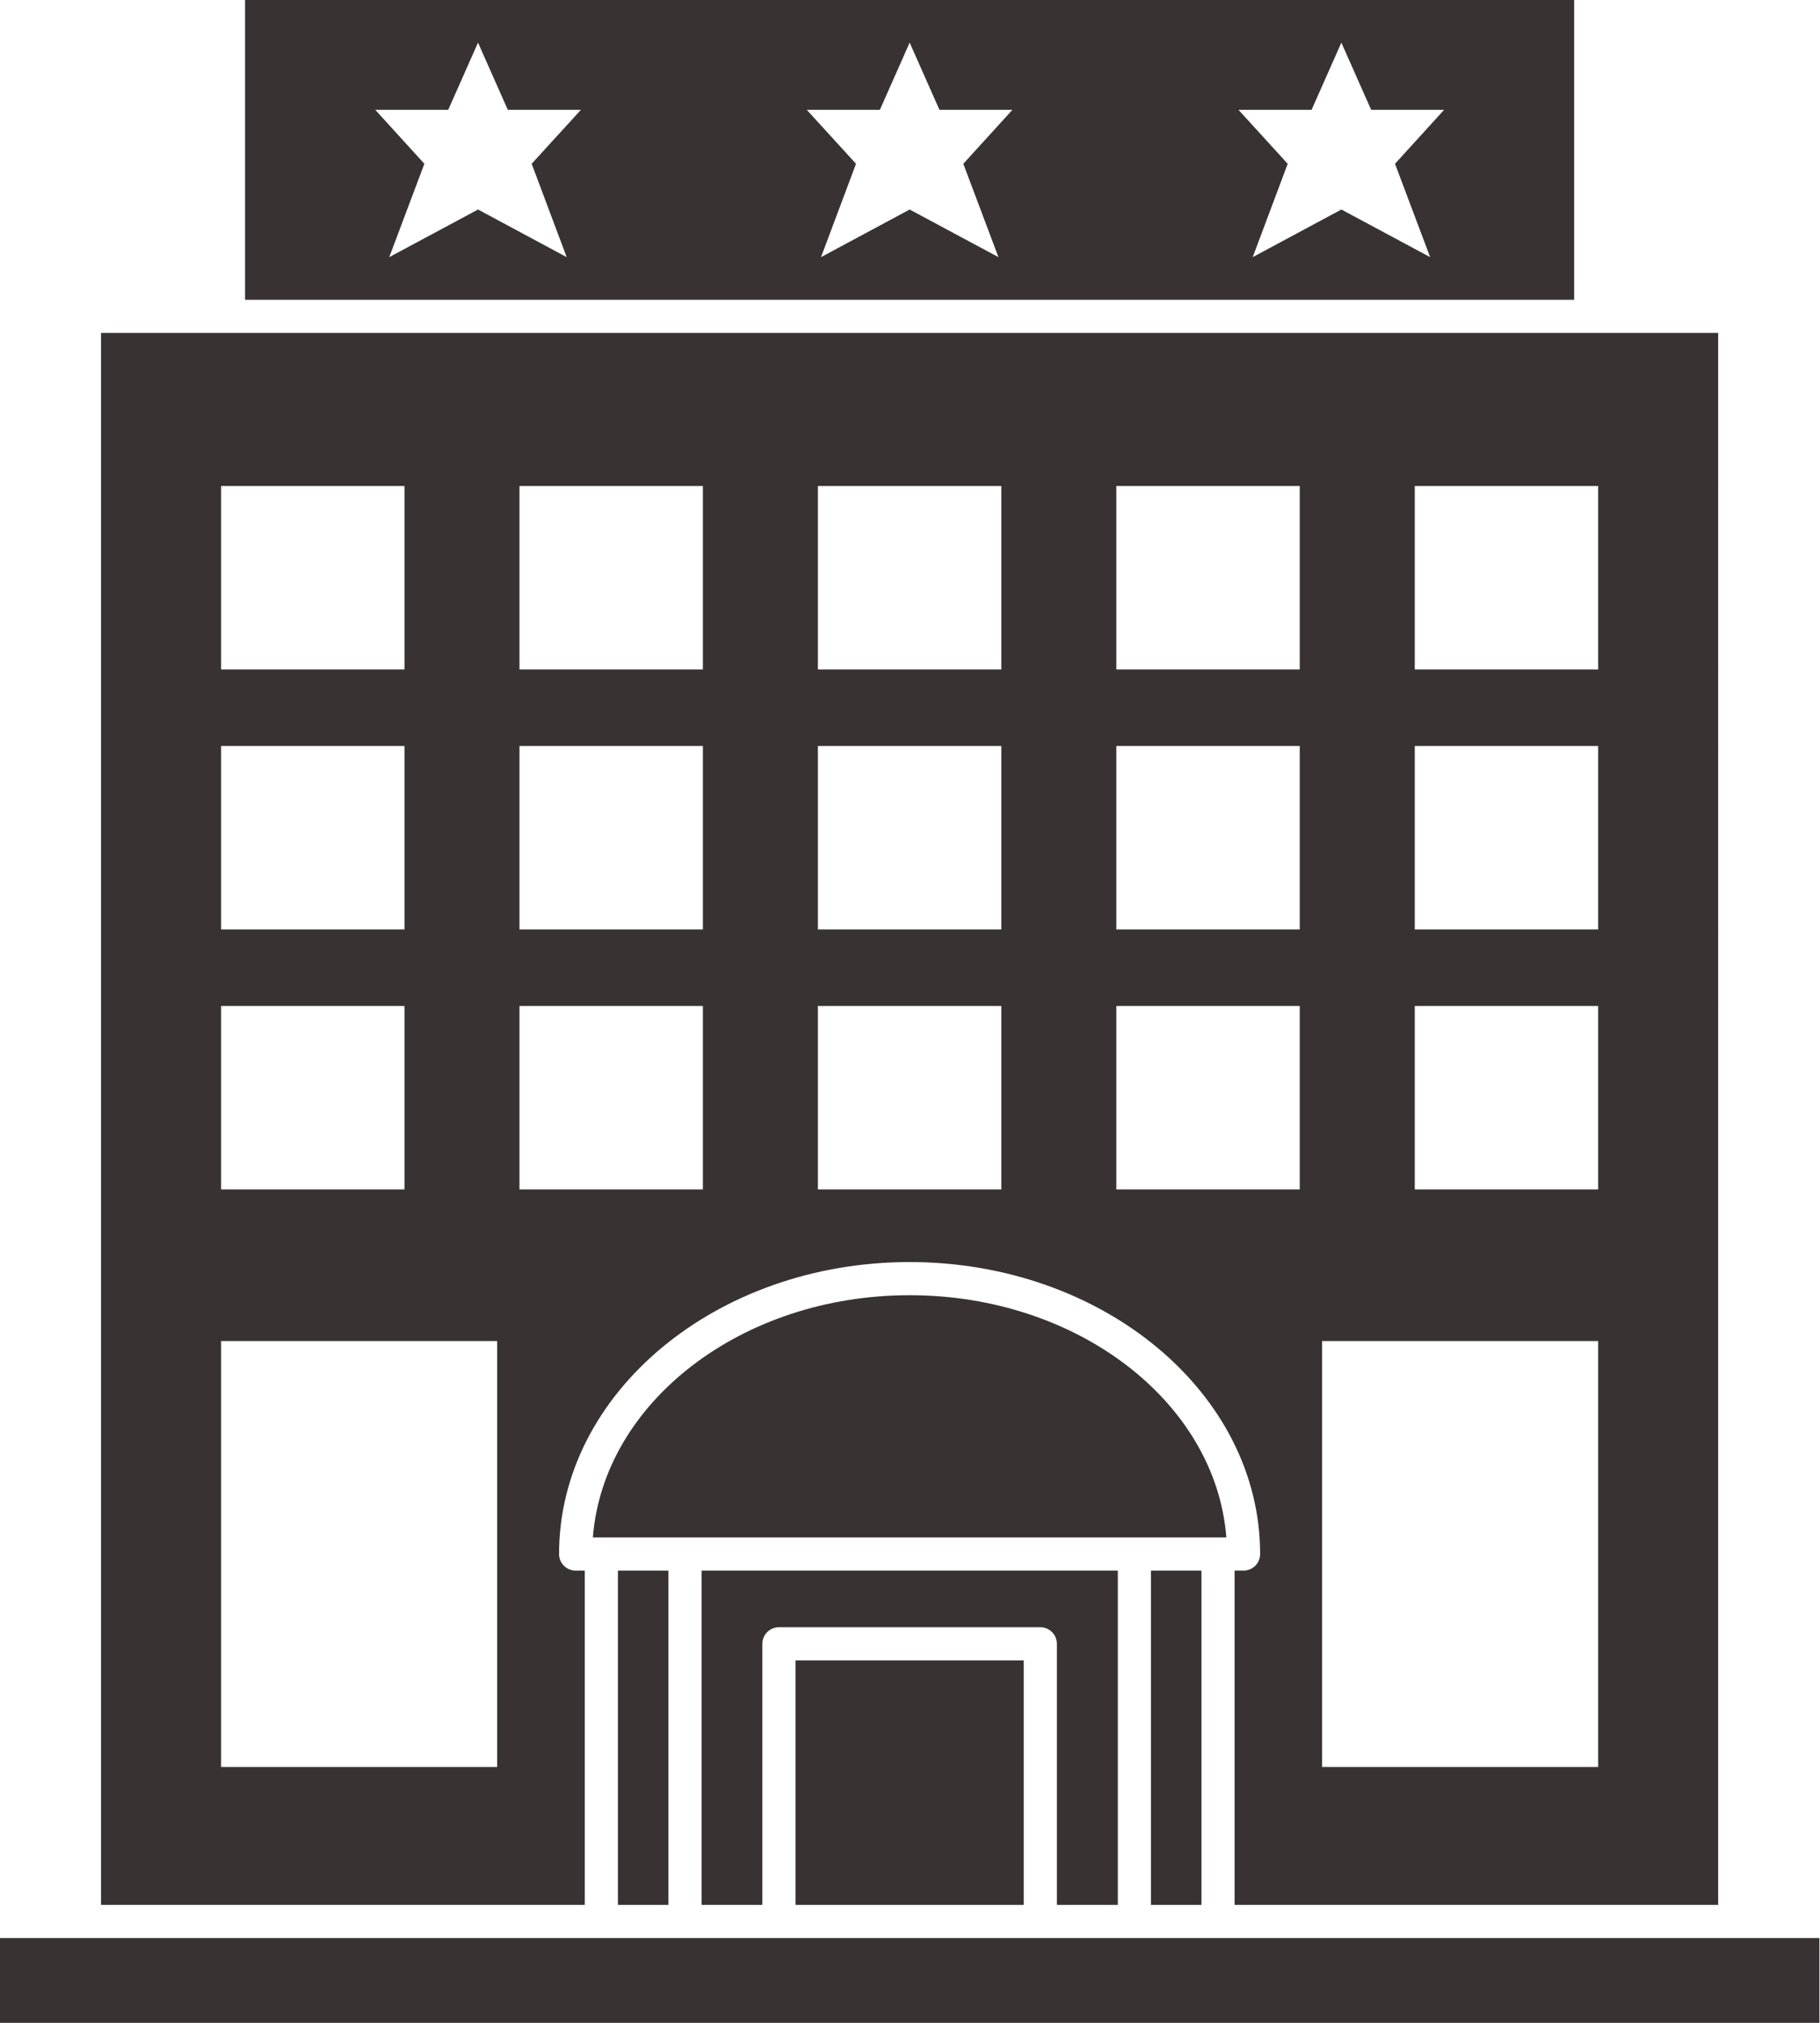 <?xml version="1.0" encoding="UTF-8" standalone="no"?><svg xmlns="http://www.w3.org/2000/svg" xmlns:xlink="http://www.w3.org/1999/xlink" fill="#383232" height="122" preserveAspectRatio="xMidYMid meet" version="1" viewBox="0.0 0.0 109.8 122.0" width="109.8" zoomAndPan="magnify"><g id="change1_1"><path d="M73.985,92.725c-0.634-8.144-8.962-14.609-19.108-14.609s-18.476,6.466-19.109,14.609h0.512h5.046h27.113h5.046H73.985z" fill="inherit"/><path d="M94.968,0H14.785v18.079h80.183V0z M34.188,15.509l-5.349-2.873l-5.356,2.873l2.119-5.631l-2.964-3.256h4.404l1.797-4.052 l1.796,4.052h4.414l-2.973,3.256L34.188,15.509z M60.236,15.509l-5.356-2.873l-5.349,2.873l2.112-5.631l-2.973-3.256h4.414 l1.796-4.052l1.797,4.052h4.404l-2.964,3.256L60.236,15.509z M86.28,15.509l-5.356-2.873l-5.349,2.873l2.112-5.631l-2.973-3.256 h4.414l1.796-4.052l1.797,4.052h4.404l-2.964,3.256L86.28,15.509z" fill="inherit"/><path d="M35.279,94.725h-0.551c-0.553,0-1-0.447-1-1c0-9.71,9.487-17.609,21.148-17.609s21.147,7.899,21.147,17.609 c0,0.553-0.447,1-1,1h-0.54v20.161h29.174V20.079h-7.69H13.785h-7.69v94.807h29.185V94.725z M85.352,29.311h11.065v11.065H85.352 V29.311z M85.352,44.992h11.065v11.065H85.352V44.992z M85.352,60.672h11.065v11.065H85.352V60.672z M79.76,80.879h16.657v25.69 H79.76V80.879z M67.348,29.311h11.065v11.065H67.348V29.311z M67.348,44.992h11.065v11.065H67.348V44.992z M67.348,60.672h11.065 v11.065H67.348V60.672z M49.344,29.311h11.065v11.065H49.344V29.311z M49.344,44.992h11.065v11.065H49.344V44.992z M49.344,60.672 h11.065v11.065H49.344V60.672z M31.34,29.311h11.065v11.065H31.34V29.311z M31.34,44.992h11.065v11.065H31.34V44.992z M13.337,29.311h11.065v11.065H13.337V29.311z M13.337,44.992h11.065v11.065H13.337V44.992z M13.337,60.672h11.065v11.065H13.337 V60.672z M29.993,106.57H13.337v-25.69h16.657V106.57z M31.34,60.672h11.065v11.065H31.34V60.672z" fill="inherit"/><path d="M69.438 94.725H72.484V114.886H69.438z" fill="inherit"/><path d="M104.658 116.886L73.484 116.886 68.438 116.886 62.761 116.886 46.992 116.886 41.325 116.886 36.279 116.886 5.095 116.886 0 116.886 0 122 109.764 122 109.764 116.886z" fill="inherit"/><path d="M37.279 94.725H40.325V114.886H37.279z" fill="inherit"/><path d="M47.992 100.141H61.761V114.886H47.992z" fill="inherit"/><path d="M67.438,114.886V94.725H42.325v20.161h3.667V99.141c0-0.553,0.447-1,1-1h15.769c0.553,0,1,0.447,1,1v15.745H67.438z" fill="inherit"/></g></svg>